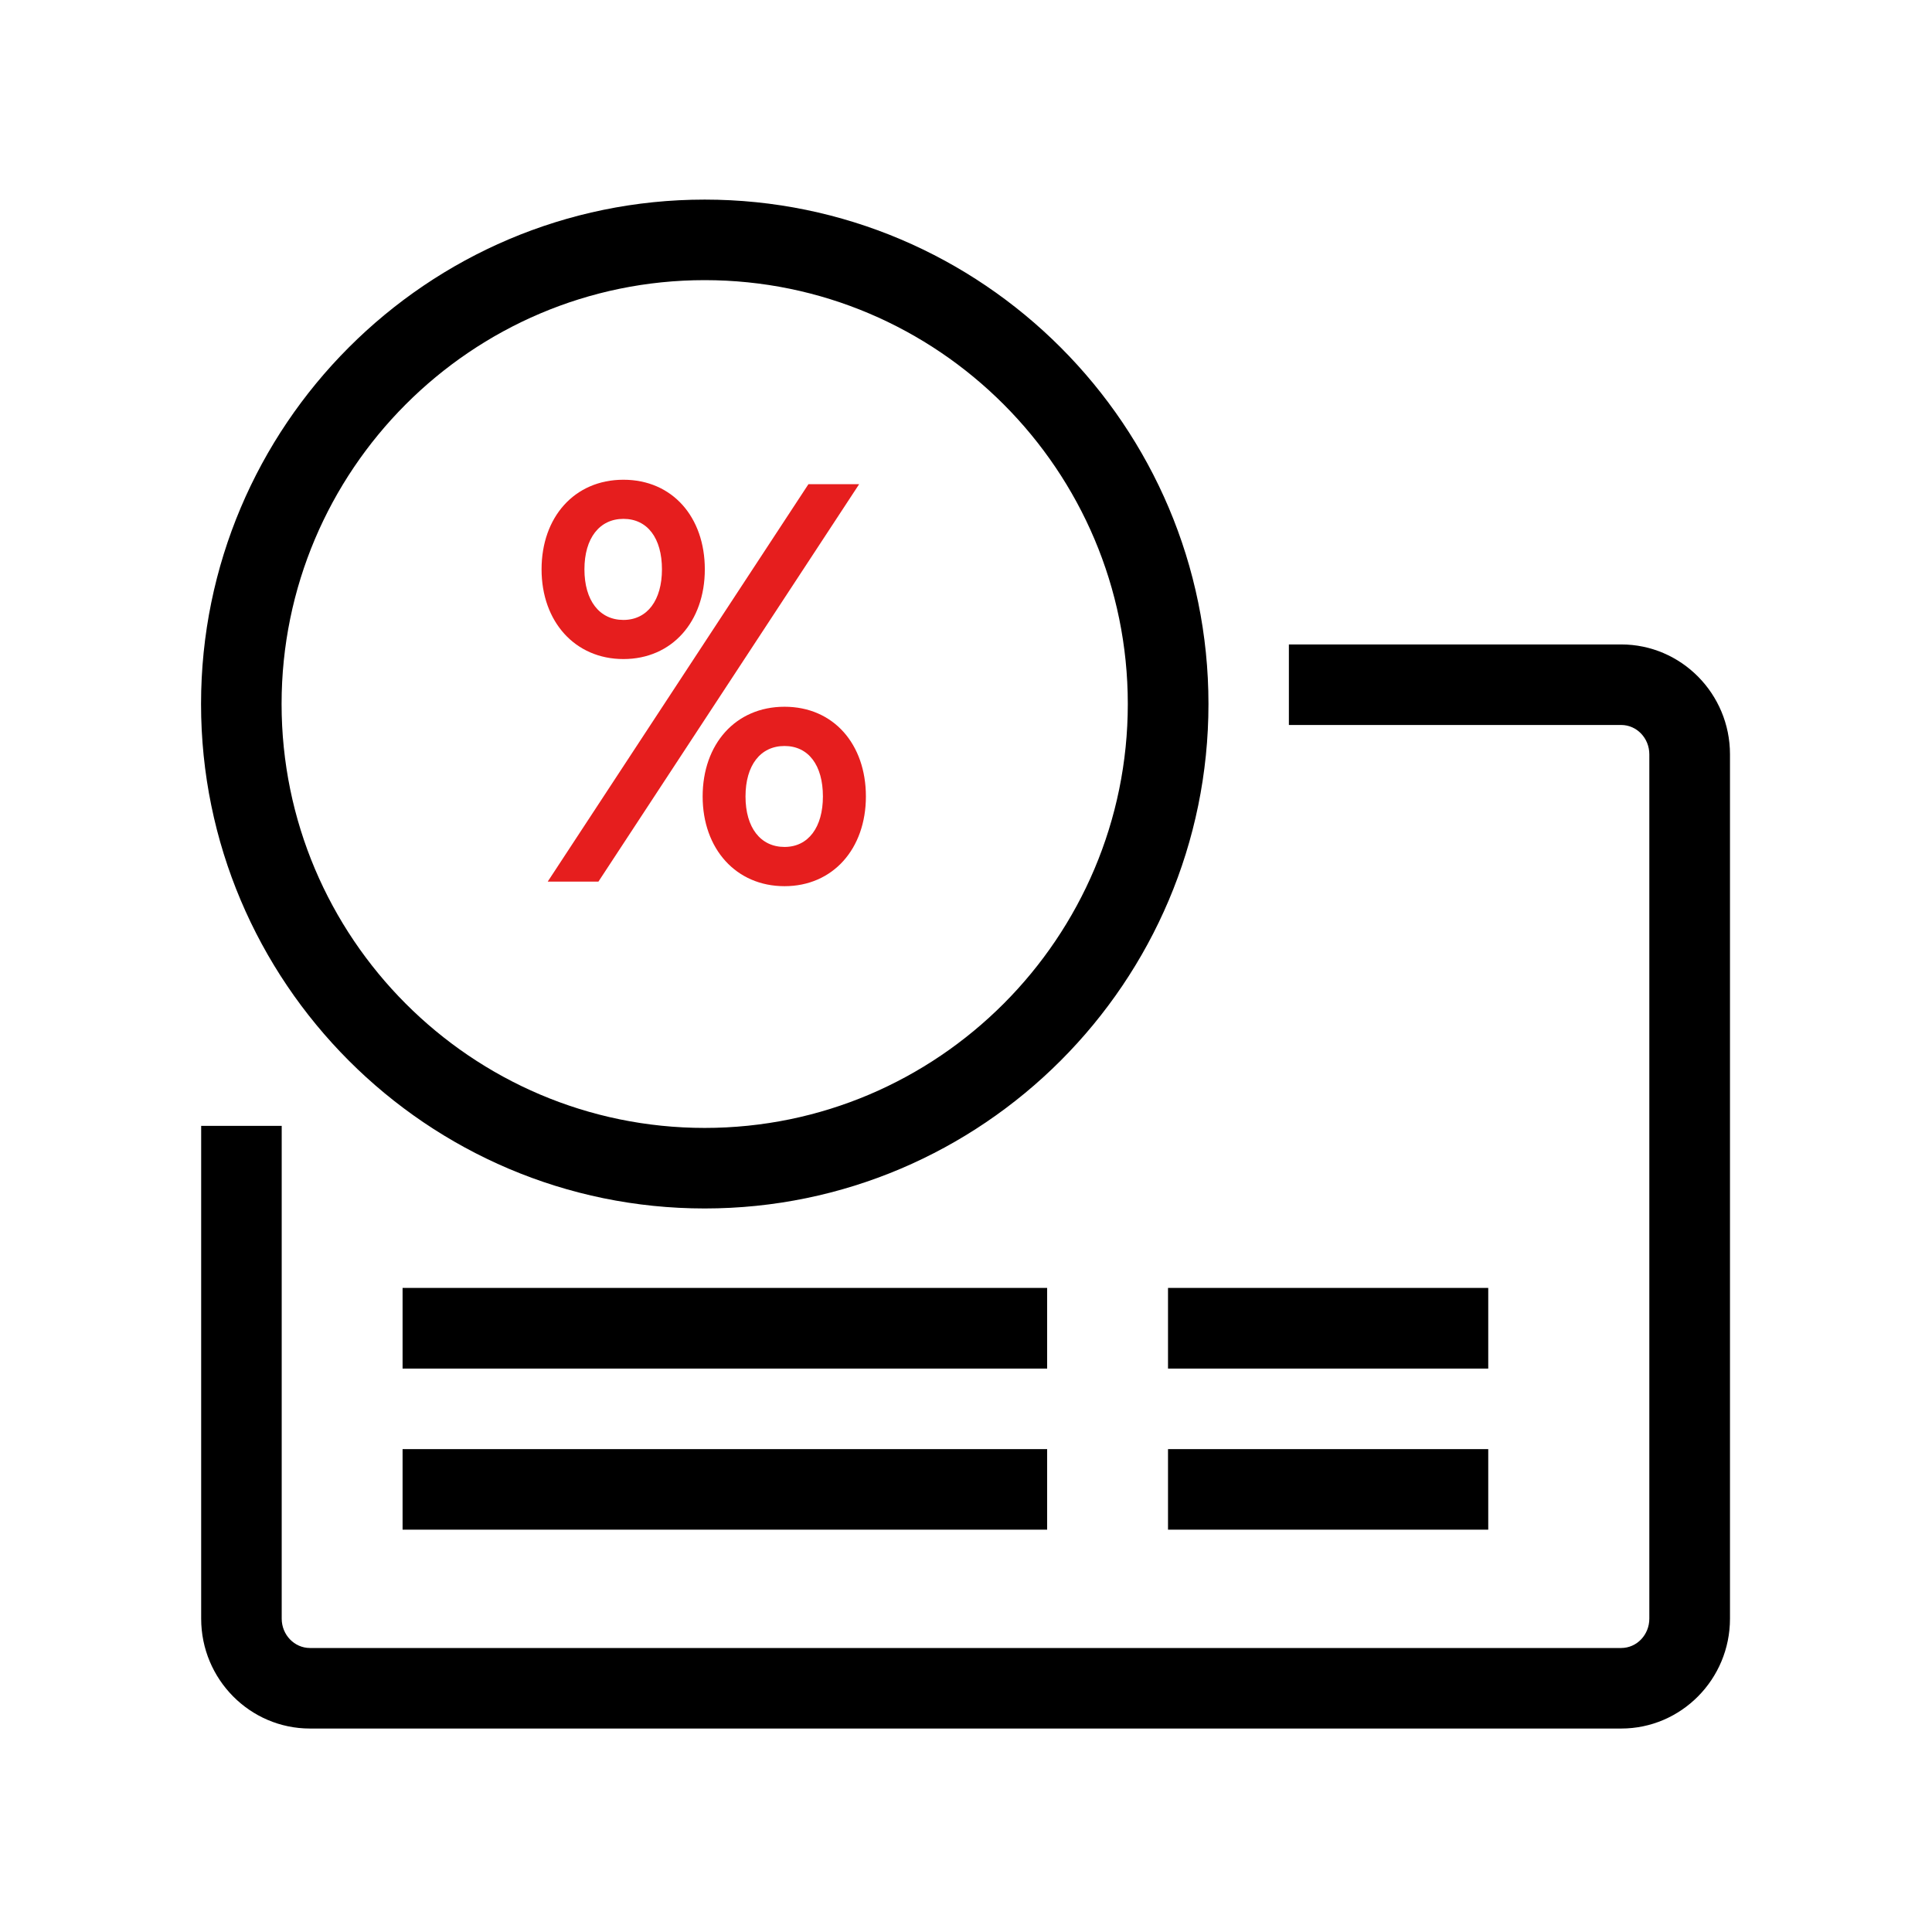 <svg width="16" height="16" viewBox="0 0 16 16" fill="none" xmlns="http://www.w3.org/2000/svg">
<path d="M13.426 14.315H2.567C2.07 14.315 1.666 13.907 1.666 13.405V9.324H2.333V13.405C2.333 13.539 2.438 13.648 2.567 13.648H13.426C13.555 13.648 13.659 13.539 13.659 13.405V6.247C13.659 6.113 13.555 6.004 13.426 6.004L10.674 6.004V5.337L13.426 5.337C13.923 5.337 14.327 5.745 14.327 6.247V13.405C14.327 13.907 13.923 14.315 13.426 14.315H13.426Z" fill="currentColor"/>
<path d="M5.836 10.008C3.536 10.008 1.665 8.134 1.665 5.83C1.665 3.527 3.536 1.653 5.836 1.653C8.136 1.653 10.008 3.527 10.008 5.83C10.008 8.134 8.136 10.008 5.836 10.008ZM5.836 2.32C3.904 2.32 2.332 3.895 2.332 5.83C2.332 7.766 3.904 9.341 5.836 9.341C7.768 9.341 9.34 7.766 9.34 5.83C9.34 3.895 7.768 2.32 5.836 2.32Z" fill="currentColor"/>
<path d="M4.485 4.715C4.485 4.283 4.757 3.973 5.163 3.973C5.569 3.973 5.837 4.283 5.837 4.715C5.837 5.148 5.565 5.458 5.163 5.458C4.762 5.458 4.485 5.148 4.485 4.715ZM6.695 4.01H7.115L4.956 7.301H4.536L6.695 4.01ZM5.482 4.715C5.482 4.457 5.362 4.297 5.163 4.297C4.965 4.297 4.84 4.457 4.84 4.715C4.84 4.974 4.965 5.134 5.163 5.134C5.362 5.134 5.482 4.969 5.482 4.715ZM5.819 6.596C5.819 6.163 6.091 5.853 6.497 5.853C6.903 5.853 7.171 6.163 7.171 6.596C7.171 7.029 6.898 7.339 6.497 7.339C6.095 7.339 5.819 7.029 5.819 6.596ZM6.815 6.596C6.815 6.337 6.695 6.178 6.497 6.178C6.298 6.178 6.174 6.337 6.174 6.596C6.174 6.855 6.299 7.014 6.497 7.014C6.695 7.014 6.815 6.85 6.815 6.596Z" fill="#E61E1E"/>
<path d="M3.334 10.666H8.672V11.334H3.334V10.666ZM9.673 10.666H12.325V11.334H9.673V10.666ZM3.334 12.001H8.672V12.668H3.334V12.001ZM9.673 12.001H12.325V12.668H9.673V12.001Z" fill="currentColor"/>
</svg>
